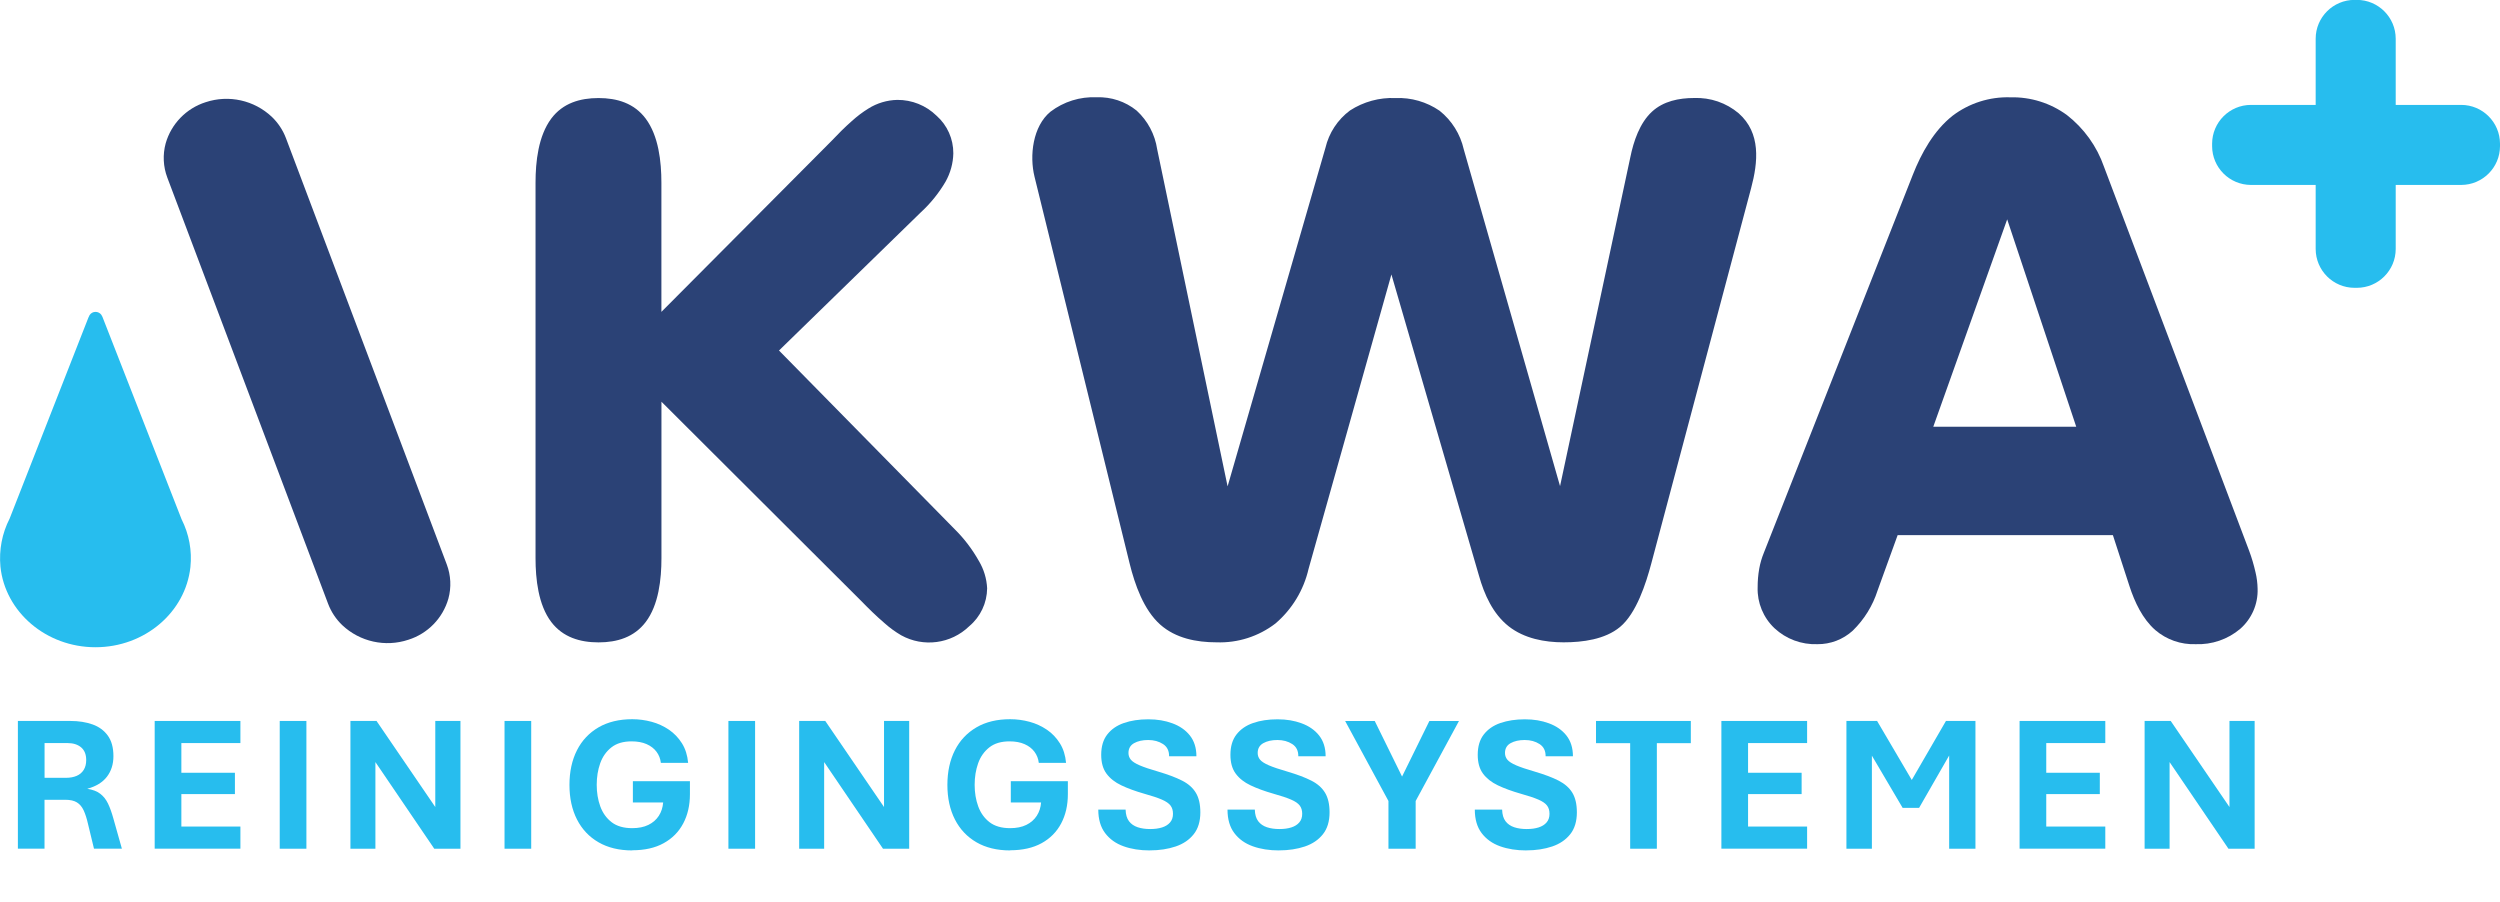 <?xml version="1.0" encoding="UTF-8"?>
<svg preserveAspectRatio="xMidYMid slice" width="194px" height="70px" xmlns="http://www.w3.org/2000/svg" id="Layer_1" viewBox="0 0 514.44 185.67">
  <defs>
    <style>
      .cls-1, .cls-2 {
        fill: #27bdee;
      }

      .cls-3 {
        fill: #2b4276;
      }

      .cls-3, .cls-2 {
        fill-rule: evenodd;
      }
    </style>
  </defs>
  <path id="Path_28291" class="cls-2" d="M19.66,64.2c.47,0,.91.22,1.19.6.09.14.17.3.24.45l16.28,41.64c1.54,3.04,2.17,6.46,1.81,9.85-1.01,9.25-9.38,16.47-19.54,16.47S1.04,125.93.09,116.62c-.32-3.41.33-6.84,1.89-9.88l16.21-41.36c.07-.17.15-.34.24-.5.26-.43.73-.68,1.24-.68Z"></path>
  <path id="Path_28292" class="cls-3" d="M397.82,87.84h29.42l-14.21-42.68-15.21,42.68ZM434.75,110.14h-44.26l-4.13,11.4c-1,3.13-2.75,5.96-5.1,8.25-1.99,1.82-4.6,2.82-7.29,2.79-3.26.12-6.44-1.06-8.83-3.29-2.3-2.18-3.56-5.24-3.46-8.4,0-1.29.1-2.58.33-3.86.2-1.12.52-2.21.95-3.26l30.64-77.75c1.76-4.49,4.34-9.12,8.17-12.16,3.42-2.6,7.63-3.95,11.93-3.81,4.16-.1,8.24,1.18,11.61,3.64,3.52,2.74,6.18,6.44,7.64,10.65l29.87,79.03c.54,1.44.97,2.92,1.31,4.42.27,1.12.41,2.26.43,3.41.1,3.14-1.22,6.16-3.58,8.23-2.56,2.16-5.83,3.28-9.18,3.15-3.03.11-5.99-.93-8.29-2.9-2.64-2.31-4.25-5.78-5.32-9.05l-3.41-10.49Z"></path>
  <path id="Path_28293" class="cls-3" d="M42.33,21.05c4.75-1.57,9.97-.41,13.61,3.02,1.28,1.23,2.27,2.72,2.9,4.38l33.09,87.71c.85,2.25.97,4.72.34,7.04-1.15,4.03-4.24,7.21-8.24,8.47-4.74,1.58-9.97.42-13.61-3.01-1.28-1.23-2.27-2.72-2.9-4.38L34.43,36.57c-.85-2.25-.97-4.72-.34-7.04,1.15-4.03,4.24-7.21,8.24-8.48Z"></path>
  <path id="Path_28294" class="cls-3" d="M136.11,82.67v32.2c0,4.3-.56,9.62-3.24,13.15-2.37,3.13-5.89,4.19-9.7,4.19s-7.34-1.05-9.73-4.19c-2.68-3.53-3.24-8.85-3.24-13.15V37.62c0-4.34.57-9.62,3.24-13.2,2.37-3.17,5.9-4.22,9.72-4.22s7.33,1.06,9.7,4.22c2.67,3.57,3.24,8.86,3.24,13.2v26.58l34.98-35.15c1.35-1.43,2.73-2.82,4.21-4.12,1.06-.96,2.2-1.83,3.42-2.58,1.77-1.11,3.82-1.72,5.91-1.77,3.02-.03,5.93,1.14,8.09,3.25,2.22,1.96,3.48,4.79,3.46,7.75-.04,2.05-.6,4.06-1.61,5.85-1.37,2.33-3.07,4.44-5.06,6.27l-29.2,28.45,36.15,36.77c1.96,1.94,3.63,4.14,4.98,6.54,1.02,1.71,1.6,3.63,1.7,5.62-.03,3.01-1.37,5.86-3.68,7.8-3.75,3.64-9.44,4.4-14.01,1.87-1.23-.72-2.38-1.56-3.44-2.51-1.7-1.45-3.29-3.02-4.85-4.62l-41.04-40.93Z"></path>
  <path id="Path_28295" class="cls-3" d="M252.62,100.07l20.12-69.61c.72-3.08,2.51-5.81,5.05-7.7,2.78-1.8,6.05-2.7,9.35-2.56,3.23-.14,6.42.78,9.09,2.61,2.52,2.01,4.27,4.82,4.98,7.96l19.81,69.29,14.46-67.67c.67-3.29,1.93-7.06,4.46-9.39,2.35-2.17,5.56-2.81,8.67-2.81,3.34-.13,6.62.99,9.17,3.15,4.6,4.06,3.99,10.03,2.56,15.39l-20.54,77.23c-1.1,4.13-3.07,10.28-6.44,13.08-3.09,2.57-7.71,3.16-11.61,3.16s-8.09-.78-11.29-3.29c-3.25-2.56-5.04-6.56-6.13-10.45l-18.01-61.96-17.05,60.59c-1.01,4.38-3.4,8.32-6.82,11.24-3.47,2.66-7.75,4.03-12.12,3.87-4.12,0-8.4-.83-11.57-3.64-3.42-3.04-5.24-8.26-6.31-12.59l-19.57-79.58c-1.07-4.34-.36-10.38,3.28-13.38,2.72-2.07,6.08-3.12,9.49-2.97,2.99-.11,5.92.86,8.24,2.74,2.28,2.09,3.77,4.9,4.23,7.96l14.48,69.32Z"></path>
  <path id="Path_28296" class="cls-2" d="M492.98,21.61h13.47c4.41,0,7.98,3.58,7.99,7.99v.49c0,4.41-3.58,7.98-7.99,7.99h-13.47v13.18c-.01,4.41-3.58,7.98-7.99,7.99h-.49c-4.41-.01-7.98-3.58-7.99-7.99v-13.18h-13.33c-4.41-.02-7.97-3.58-7.98-7.99v-.49c.01-4.41,3.58-7.98,7.98-7.99h13.33V7.99c0-4.41,3.58-7.98,7.99-7.99h.49c4.41.01,7.98,3.58,7.99,7.99v13.62Z"></path>
  <path class="cls-1" d="M3.68,174.67v-26.29h10.82c1.69,0,3.2.24,4.53.71s2.38,1.24,3.15,2.3c.77,1.06,1.16,2.47,1.16,4.23,0,1.67-.45,3.08-1.34,4.24-.89,1.16-2.24,1.99-4.05,2.48,1.11.17,1.99.5,2.66,1.01s1.2,1.17,1.61,2.02.78,1.89,1.12,3.12l1.74,6.17h-5.74l-1.23-5.08c-.26-1.15-.56-2.08-.9-2.81-.34-.73-.8-1.27-1.38-1.63-.58-.36-1.38-.54-2.39-.54h-4.28v10.06H3.68ZM9.16,160.08h4.41c.86,0,1.6-.14,2.22-.41.62-.27,1.1-.68,1.44-1.23.34-.55.51-1.22.51-2.01,0-1.16-.35-2.03-1.05-2.62s-1.63-.88-2.79-.88h-4.73v7.15Z"></path>
  <path class="cls-1" d="M31.83,174.67v-26.29h17.64v4.55h-12.15v6.11h11.02v4.39h-11.02v6.68h12.15v4.55h-17.64Z"></path>
  <path class="cls-1" d="M57.56,174.67v-26.29h5.49v26.29h-5.49Z"></path>
  <path class="cls-1" d="M72.11,174.67v-26.29h5.37l12.09,17.71v-17.71h5.18v26.29h-5.39l-12.11-17.83v17.83h-5.14Z"></path>
  <path class="cls-1" d="M103.82,174.67v-26.29h5.49v26.29h-5.49Z"></path>
  <path class="cls-1" d="M130.1,175.02c-2.7,0-5.01-.56-6.93-1.67-1.93-1.11-3.41-2.68-4.44-4.7s-1.55-4.39-1.55-7.11.52-5.11,1.55-7.14,2.52-3.59,4.44-4.71c1.93-1.11,4.24-1.67,6.93-1.67,1.35,0,2.68.18,3.98.53,1.3.35,2.49.9,3.57,1.63,1.08.74,1.97,1.67,2.68,2.8s1.13,2.47,1.27,4.02h-5.61c-.1-.86-.4-1.62-.9-2.29-.5-.66-1.17-1.18-2.03-1.56s-1.89-.57-3.09-.57c-1.72,0-3.11.41-4.16,1.24s-1.82,1.91-2.3,3.26c-.48,1.35-.72,2.83-.72,4.44s.24,3.08.73,4.43,1.27,2.44,2.33,3.26c1.07.82,2.48,1.23,4.24,1.23,1.3,0,2.41-.22,3.33-.67s1.63-1.07,2.15-1.87c.51-.79.81-1.71.89-2.75h-6.23v-4.38h11.74v2.68c0,2.28-.46,4.28-1.38,6.02s-2.26,3.09-4.02,4.06c-1.76.98-3.92,1.46-6.47,1.46Z"></path>
  <path class="cls-1" d="M149.89,174.67v-26.29h5.49v26.29h-5.49Z"></path>
  <path class="cls-1" d="M164.45,174.67v-26.29h5.37l12.09,17.71v-17.71h5.18v26.29h-5.39l-12.11-17.83v17.83h-5.14Z"></path>
  <path class="cls-1" d="M207.87,175.02c-2.7,0-5.01-.56-6.93-1.67s-3.41-2.68-4.44-4.7-1.55-4.39-1.55-7.11.52-5.11,1.55-7.14,2.52-3.59,4.44-4.71,4.24-1.67,6.93-1.67c1.35,0,2.68.18,3.98.53s2.49.9,3.57,1.63,1.97,1.67,2.68,2.8,1.13,2.47,1.27,4.02h-5.61c-.1-.86-.4-1.62-.9-2.29s-1.17-1.18-2.03-1.56-1.89-.57-3.09-.57c-1.72,0-3.11.41-4.16,1.24s-1.82,1.91-2.3,3.26-.72,2.83-.72,4.44.24,3.08.73,4.43,1.27,2.44,2.33,3.26,2.48,1.23,4.24,1.23c1.3,0,2.41-.22,3.33-.67s1.63-1.07,2.15-1.87.81-1.71.89-2.75h-6.23v-4.38h11.74v2.68c0,2.28-.46,4.28-1.38,6.02s-2.26,3.09-4.02,4.06-3.92,1.46-6.47,1.46Z"></path>
  <path class="cls-1" d="M236.59,175.02c-1.99,0-3.79-.28-5.38-.85-1.6-.57-2.86-1.47-3.8-2.71s-1.41-2.85-1.41-4.84h5.62c.03,1.02.26,1.81.7,2.39.44.58,1.04.99,1.79,1.24.75.25,1.6.37,2.57.37s1.74-.11,2.44-.33,1.25-.56,1.65-1.03c.4-.46.6-1.05.6-1.77s-.17-1.26-.51-1.71c-.34-.45-.94-.86-1.8-1.23s-2.06-.77-3.61-1.2c-1.81-.52-3.38-1.09-4.7-1.72-1.32-.62-2.34-1.43-3.07-2.42s-1.08-2.28-1.08-3.87c0-1.71.41-3.1,1.24-4.17.83-1.07,1.97-1.87,3.43-2.37,1.46-.51,3.13-.76,5.02-.76s3.45.27,4.95.82,2.71,1.38,3.6,2.5,1.35,2.55,1.35,4.28h-5.62c.01-1.12-.4-1.96-1.25-2.51-.85-.55-1.86-.83-3.05-.83s-2.14.22-2.91.65c-.77.44-1.15,1.11-1.15,2.02,0,.52.16.98.49,1.38.33.4.93.78,1.81,1.16s2.15.81,3.82,1.29c1.99.59,3.63,1.2,4.9,1.85,1.28.64,2.22,1.48,2.84,2.5.62,1.02.93,2.37.93,4.03,0,1.86-.46,3.37-1.37,4.51-.91,1.15-2.15,1.99-3.72,2.52-1.57.53-3.34.8-5.32.8Z"></path>
  <path class="cls-1" d="M263.18,175.02c-1.99,0-3.79-.28-5.38-.85-1.6-.57-2.86-1.47-3.8-2.71s-1.41-2.85-1.41-4.84h5.62c.03,1.02.26,1.81.7,2.39.44.58,1.04.99,1.79,1.24.75.25,1.6.37,2.57.37s1.74-.11,2.44-.33,1.25-.56,1.65-1.03c.4-.46.6-1.05.6-1.77s-.17-1.26-.51-1.71c-.34-.45-.94-.86-1.8-1.23s-2.06-.77-3.61-1.2c-1.81-.52-3.38-1.09-4.7-1.72-1.32-.62-2.34-1.43-3.07-2.42s-1.08-2.28-1.08-3.87c0-1.71.41-3.1,1.24-4.17.83-1.07,1.97-1.87,3.43-2.37,1.46-.51,3.13-.76,5.02-.76s3.45.27,4.95.82,2.71,1.38,3.6,2.5,1.35,2.55,1.35,4.28h-5.62c.01-1.12-.4-1.96-1.25-2.51-.85-.55-1.86-.83-3.05-.83s-2.14.22-2.91.65c-.77.44-1.15,1.11-1.15,2.02,0,.52.16.98.49,1.38.33.4.93.78,1.81,1.16s2.15.81,3.82,1.29c1.99.59,3.63,1.2,4.9,1.85,1.28.64,2.22,1.48,2.84,2.5.62,1.02.93,2.37.93,4.03,0,1.86-.46,3.37-1.37,4.51-.91,1.15-2.15,1.99-3.72,2.52-1.57.53-3.34.8-5.32.8Z"></path>
  <path class="cls-1" d="M285.71,174.67v-9.82l-8.91-16.46h6.09l5.62,11.43,5.62-11.43h6.09l-8.91,16.46v9.82h-5.62Z"></path>
  <path class="cls-1" d="M314.07,175.02c-1.99,0-3.79-.28-5.38-.85s-2.86-1.47-3.8-2.71-1.41-2.85-1.41-4.84h5.62c.03,1.02.26,1.81.7,2.39s1.04.99,1.79,1.24,1.6.37,2.57.37,1.74-.11,2.44-.33,1.25-.56,1.65-1.03.6-1.05.6-1.77-.17-1.26-.51-1.71-.94-.86-1.8-1.23-2.06-.77-3.61-1.2c-1.81-.52-3.38-1.09-4.7-1.72s-2.34-1.43-3.07-2.42-1.08-2.28-1.08-3.87c0-1.71.41-3.1,1.24-4.17s1.97-1.87,3.43-2.37,3.13-.76,5.02-.76,3.45.27,4.95.82,2.71,1.38,3.6,2.5,1.35,2.55,1.35,4.28h-5.62c.01-1.12-.4-1.96-1.25-2.51s-1.86-.83-3.05-.83-2.14.22-2.91.65-1.15,1.11-1.15,2.02c0,.52.16.98.49,1.38s.93.78,1.81,1.16,2.15.81,3.82,1.29c1.99.59,3.63,1.2,4.9,1.85s2.22,1.48,2.84,2.5.93,2.37.93,4.03c0,1.86-.46,3.37-1.37,4.51s-2.15,1.99-3.72,2.52-3.34.8-5.32.8Z"></path>
  <path class="cls-1" d="M335.45,174.67v-21.72h-7.03v-4.57h19.51v4.57h-6.99v21.72h-5.49Z"></path>
  <path class="cls-1" d="M354.22,174.67v-26.29h17.64v4.55h-12.15v6.11h11.02v4.39h-11.02v6.68h12.15v4.55h-17.64Z"></path>
  <path class="cls-1" d="M379.95,174.67v-26.29h6.31l8.24,14.02h-2.19l8.12-14.02h6.07v26.29h-5.41v-23.36h2.4l-8.59,14.96h-3.38l-8.81-14.96h2.48v23.36h-5.25Z"></path>
  <path class="cls-1" d="M415.58,174.67v-26.29h17.64v4.55h-12.15v6.11h11.02v4.39h-11.02v6.68h12.15v4.55h-17.64Z"></path>
  <path class="cls-1" d="M441.31,174.67v-26.29h5.37l12.09,17.71v-17.71h5.18v26.29h-5.39l-12.11-17.83v17.83h-5.14Z"></path>
</svg>
